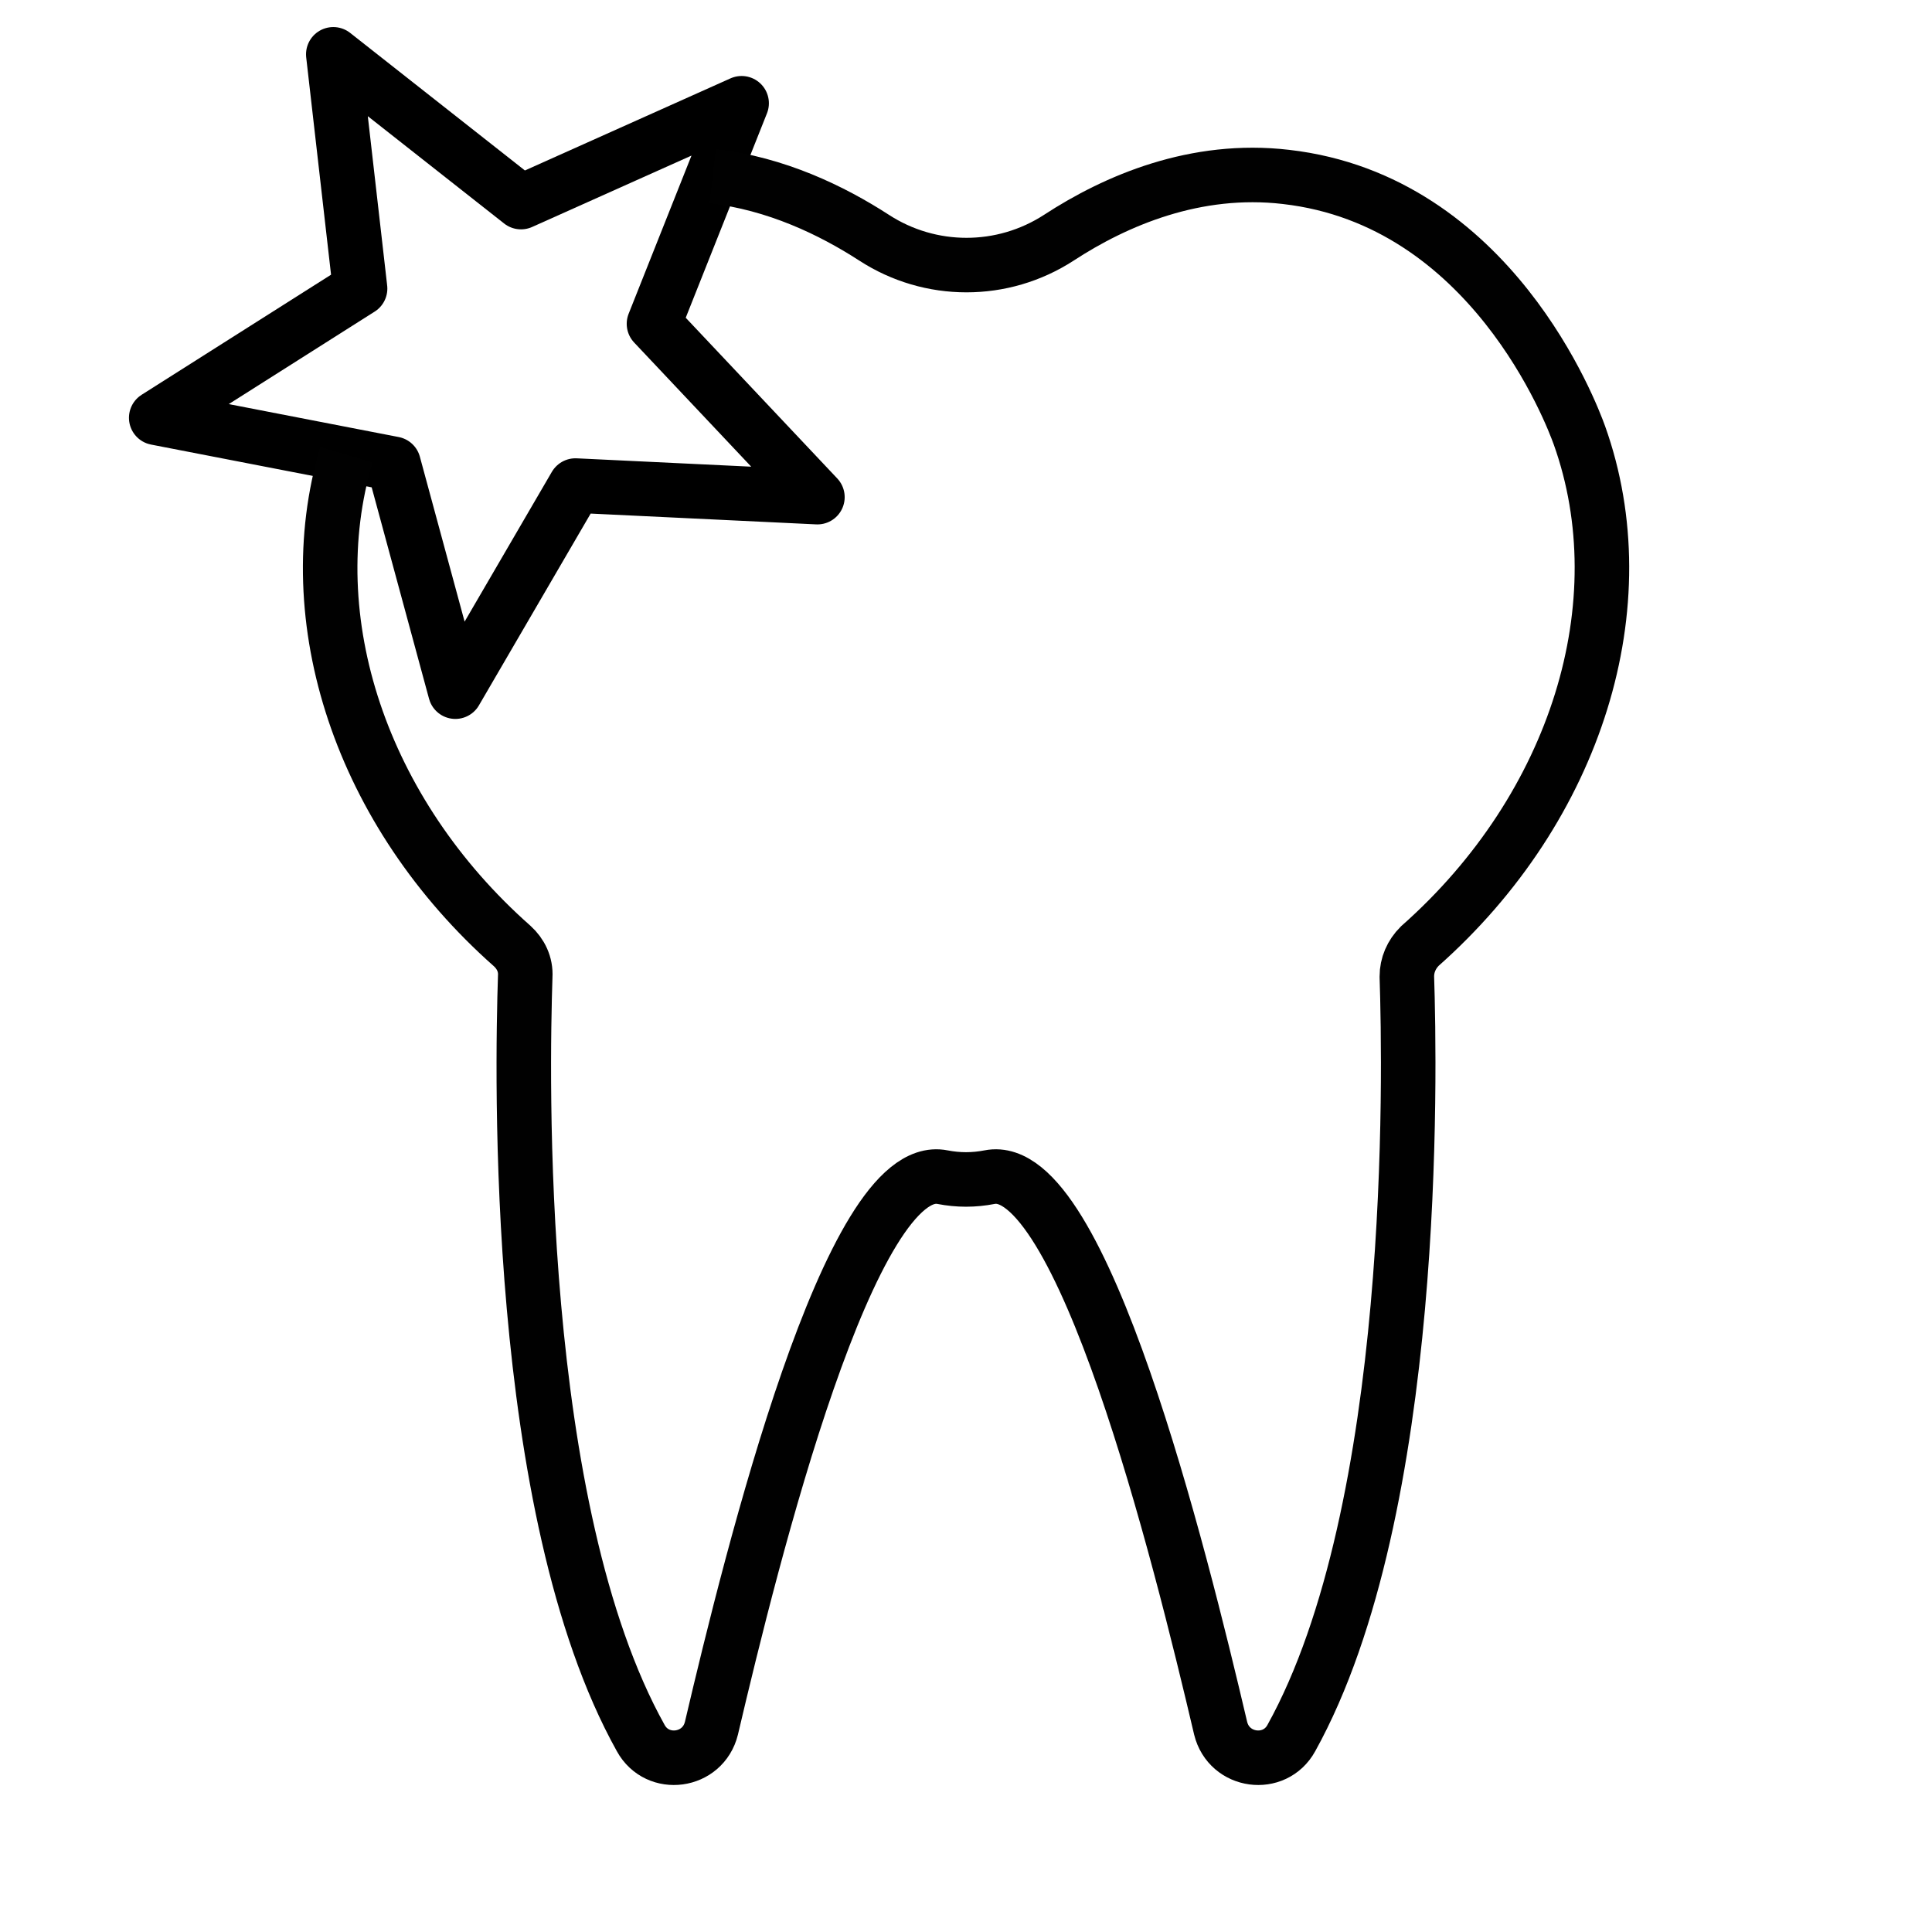 <?xml version="1.0" encoding="UTF-8"?><svg id="Layer_1" xmlns="http://www.w3.org/2000/svg" viewBox="0 0 28.346 28.346"><defs><style>.cls-1{stroke:#000;stroke-linecap:round;stroke-linejoin:round;}.cls-1,.cls-2{fill:none;stroke-width:.8px;}.cls-2{stroke:#010101;stroke-miterlimit:10;}</style></defs><path class="cls-1" d="M8.442,7.125l-1.761,3.023-.907-3.343-3.482-.675,2.991-1.896-.393-3.437,2.754,2.168,3.237-1.45-1.286,3.236,2.398,2.543-3.55-.17Z"/><path class="cls-2" d="M5.082,6.671c-.717,2.416.213,5.247,2.434,7.21.123.112.201.268.19.446-.045,1.383-.178,7.817,1.695,11.174.245.446.914.357,1.037-.145.602-2.565,2.041-8.352,3.39-8.085.234.045.457.045.691,0,1.349-.268,2.788,5.52,3.39,8.085.123.502.792.591,1.037.145,1.862-3.357,1.74-9.791,1.695-11.174,0-.167.067-.323.19-.446,2.308-2.041,3.223-5.029,2.342-7.494-.112-.312-1.294-3.446-4.304-3.791-1.327-.156-2.498.346-3.334.892-.825.535-1.885.535-2.71,0-.619-.401-1.438-.796-2.369-.903"/></svg>